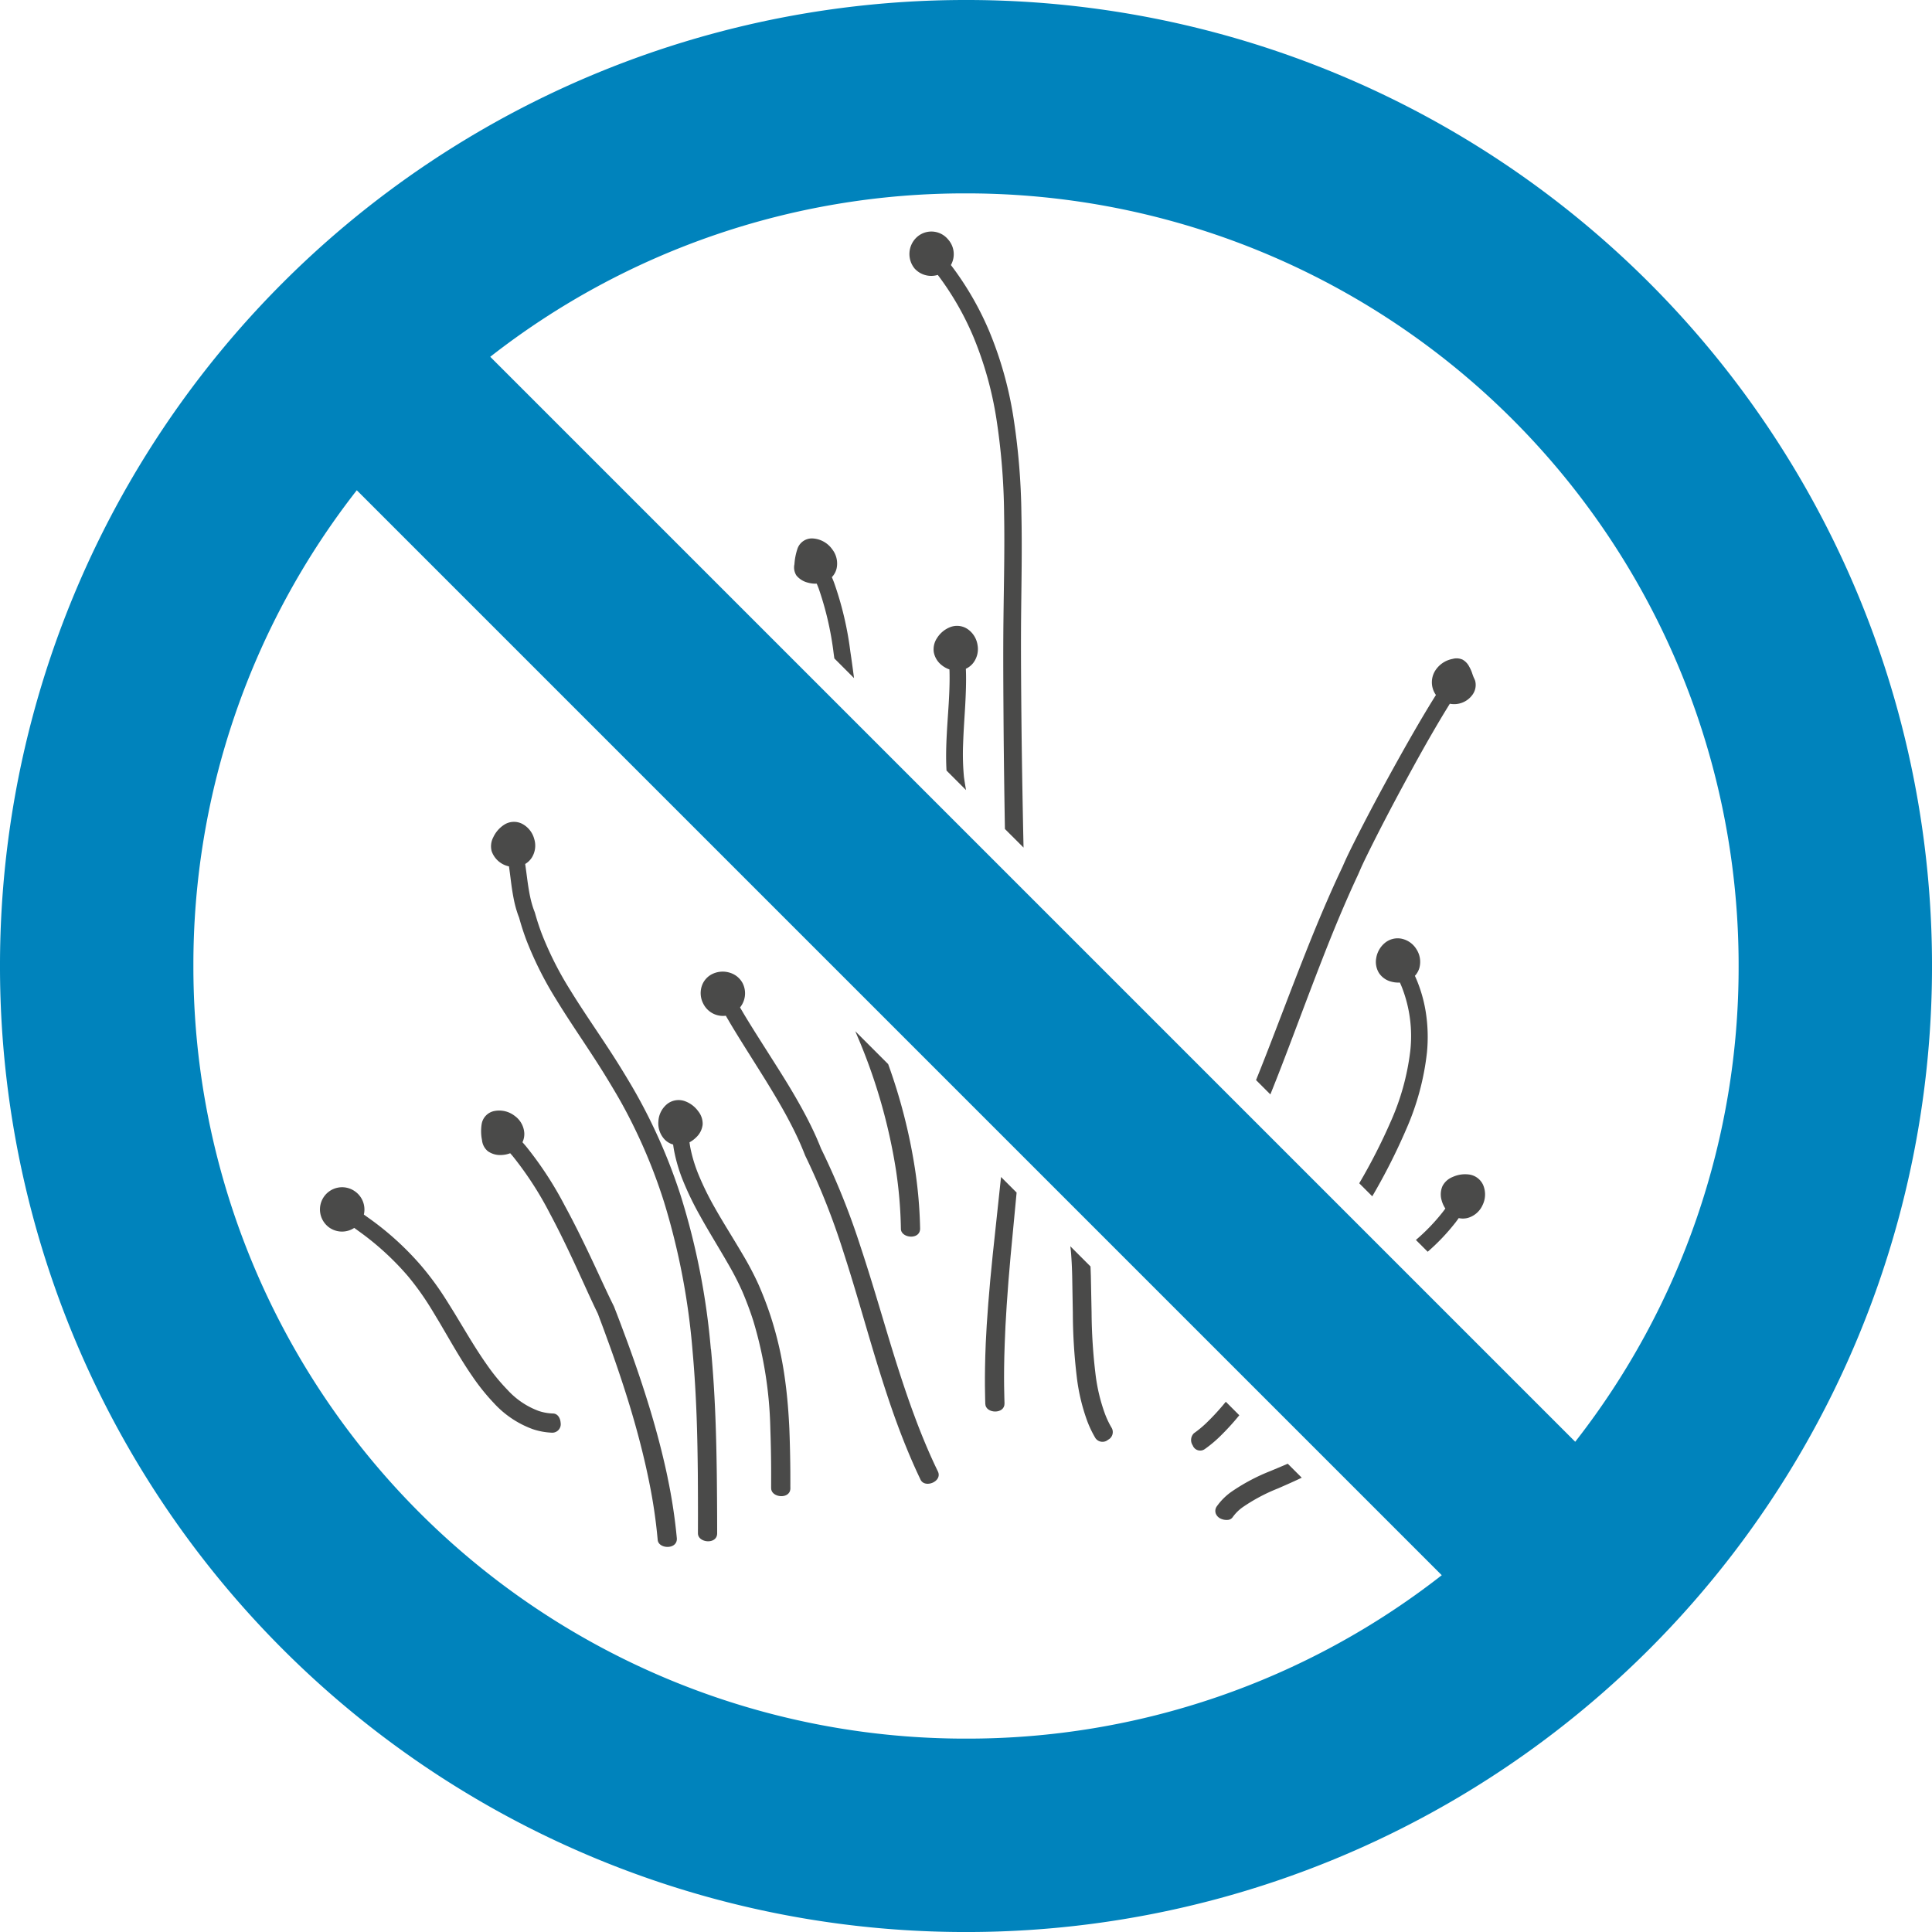<svg xmlns="http://www.w3.org/2000/svg" xmlns:xlink="http://www.w3.org/1999/xlink" viewBox="0 0 231.253 231.255"><defs><style>.a{fill:none;}.b{clip-path:url(#a);}.c{fill:#4a4a49;}.d{fill:#0083bc;}</style><clipPath id="a"><path class="a" d="M0-370.35H231.253V-139.1H0Z" transform="translate(0 370.35)"/></clipPath></defs><g class="b"><g transform="translate(150.343 78.805)"><path class="c" d="M-4.755-21.7c.835-2.146,1.7-4.289,2.605-6.386.451-1.047.909-2.084,1.379-3.1l.352-.759.34-.782c.223-.491.46-.985.7-1.474C2.539-38.1,4.472-41.7,6.107-44.684s3.062-5.432,4.091-7.105q.177-.289.338-.548a2.7,2.7,0,0,0,2.7-1.062,1.987,1.987,0,0,0,.33-1.69,4.007,4.007,0,0,0-.168-.383c-.057-.135-.111-.283-.162-.43a4.313,4.313,0,0,0-.377-.869,2.016,2.016,0,0,0-.784-.838,1.747,1.747,0,0,0-1.205-.094,3.144,3.144,0,0,0-1.986,1.261,2.62,2.62,0,0,0-.012,3.058c-.111.175-.227.362-.349.558-1.058,1.705-2.5,4.167-4.171,7.168S.73-39.063-1.243-35.107c-.246.5-.49,1-.729,1.523l-.179.4-.154.353-.363.771q-.723,1.547-1.416,3.142C-5.008-26.8-5.9-24.635-6.751-22.48c-1.708,4.307-3.3,8.568-4.792,12.379q-.569,1.454-1.118,2.813l1.714,1.714C-10.47-6.758-9.979-8-9.48-9.3-8-13.142-6.43-17.411-4.755-21.7" transform="translate(12.661 57.766)"/></g><g transform="translate(102.372 123.433)"><path class="c" d="M-2.933-10.011A52.371,52.371,0,0,1-2.347-3c.012,1.126,2.312,1.366,2.3-.042a54.437,54.437,0,0,0-.641-7.3A66.606,66.606,0,0,0-3.87-22.718l-3.939-3.938q.121.282.239.561A67.082,67.082,0,0,1-2.933-10.011" transform="translate(7.809 26.656)"/></g><g transform="translate(58.762 98.375)"><path class="c" d="M-15.834-37.968a85.894,85.894,0,0,0-3.583-18.3,66.556,66.556,0,0,0-3.663-9.07q-1.075-2.184-2.29-4.251c-.809-1.366-1.627-2.7-2.468-3.988-1.676-2.577-3.358-4.984-4.788-7.318a40.332,40.332,0,0,1-3.422-6.739c-.294-.773-.541-1.524-.751-2.247l-.082-.287c-.034-.135-.1-.273-.118-.335-.062-.159-.116-.319-.167-.478-.1-.32-.184-.641-.257-.957-.282-1.267-.4-2.461-.544-3.456q-.044-.346-.092-.658a2.408,2.408,0,0,0,.783-.748,2.7,2.7,0,0,0,.3-2.246A2.884,2.884,0,0,0-38.5-100.9a2.163,2.163,0,0,0-2.057.139,3.569,3.569,0,0,0-1.318,1.506,2.311,2.311,0,0,0-.2,1.659,2.8,2.8,0,0,0,2.077,1.83c.029.2.058.409.086.633.136.968.246,2.184.558,3.627.081.36.175.732.3,1.116.059.19.124.386.2.581.042.118.061.152.073.2l.077.27c.22.775.482,1.582.792,2.408a42.491,42.491,0,0,0,3.561,7.092c1.464,2.408,3.149,4.836,4.787,7.38.819,1.266,1.621,2.583,2.406,3.918s1.514,2.712,2.2,4.124a64.317,64.317,0,0,1,3.513,8.8,83.7,83.7,0,0,1,3.421,17.85c.506,5.633.587,10.707.63,14.658.031,4.257.011,6.962.014,7.175,0,1.163,2.3,1.37,2.3,0,0-.25.006-2.946-.044-7.2-.059-3.978-.157-9.1-.694-14.839" transform="translate(42.159 101.093)"/></g><g transform="translate(83.871 116.304)"><path class="c" d="M-15.416-32.054c-.894-2.375-1.922-5.476-2.992-9s-2.205-7.457-3.522-11.427a87.538,87.538,0,0,0-4.644-11.551,1.789,1.789,0,0,1-.115-.257l-.142-.352-.293-.694q-.3-.684-.618-1.339c-.422-.876-.862-1.71-1.305-2.508-.885-1.6-1.776-3.049-2.6-4.358-1.834-2.909-3.371-5.277-4.364-6.969-.115-.195-.223-.379-.325-.554a2.683,2.683,0,0,0,.317-2.889,2.558,2.558,0,0,0-1.472-1.244,2.856,2.856,0,0,0-2.023.068,2.469,2.469,0,0,0-1.395,1.489A2.728,2.728,0,0,0-40.73-81.5a2.631,2.631,0,0,0,2.693,1.43c.1.18.214.37.331.569,1.01,1.74,2.557,4.144,4.357,7.03.8,1.3,1.668,2.728,2.517,4.277.421.776.84,1.58,1.237,2.415.2.418.392.841.577,1.273l.272.651.132.331a3.627,3.627,0,0,0,.184.418,85.461,85.461,0,0,1,4.465,11.3c1.274,3.92,2.377,7.85,3.439,11.4s2.083,6.711,2.984,9.145c1.49,4.057,2.729,6.529,2.813,6.725.524,1.076,2.659.207,2.072-.994-.1-.225-1.3-2.591-2.759-6.52" transform="translate(41.045 85.345)"/></g><g transform="translate(111.74 74.913)"><path class="c" d="M-2.194-10.922A29.351,29.351,0,0,1-2.3-14.985c.056-1.675.177-3.235.253-4.629s.114-2.632.095-3.657q-.007-.354-.021-.674a2.4,2.4,0,0,0,.859-.669,2.726,2.726,0,0,0,.54-2.175,2.817,2.817,0,0,0-1.243-1.943,2.265,2.265,0,0,0-2.045-.192A3.237,3.237,0,0,0-5.41-27.641a2.414,2.414,0,0,0-.4,1.712,2.556,2.556,0,0,0,.953,1.556,3.03,3.03,0,0,0,.92.506c.007.2.014.406.016.628.014.96-.024,2.138-.107,3.509s-.21,2.937-.277,4.677c-.036,1.05-.049,2.14.018,3.291l2.337,2.337c-.09-.517-.174-1.025-.241-1.5" transform="translate(5.842 29.082)"/></g><g transform="translate(117.891 140.882)"><path class="c" d="M-.06-11.964C-.245-7.658-.116-4.909-.115-4.693c.047,1.19,2.35,1.261,2.3-.081,0-.245-.136-2.9.024-7.1.077-2.5.329-6.42.7-10.472l.725-7.646L1.769-31.856.776-22.551C.35-18.482.048-14.508-.06-11.964" transform="translate(0.16 31.856)"/></g><g transform="translate(108.854 27.719)"><path class="c" d="M-8.039-27.881C-8-32.122-7.909-36.332-8-40.422A81.329,81.329,0,0,0-8.987-52.2a44.863,44.863,0,0,0-2.877-10.142,36.682,36.682,0,0,0-4.176-7.354q-.209-.282-.4-.533a2.64,2.64,0,0,0-.337-3.065,2.587,2.587,0,0,0-3.815-.2,2.737,2.737,0,0,0-.191,3.683,2.68,2.68,0,0,0,2.771.764q.182.24.378.51a34.56,34.56,0,0,1,3.919,6.974A42.847,42.847,0,0,1-11-51.86a79.551,79.551,0,0,1,.929,11.481c.076,4.029-.027,8.218-.077,12.48s-.014,8.571.014,12.85c.033,4.167.09,8.3.16,12.323L-7.745-.5c-.1-4.726-.19-9.627-.244-14.573-.041-4.265-.082-8.576-.051-12.809" transform="translate(21.405 74.234)"/></g><g transform="translate(128.111 149.172)"><path class="c" d="M-.015-.117c.047.376.077.746.1,1.128.053.758.082,1.515.1,2.265L.262,7.655A66.672,66.672,0,0,0,.74,15.384a23.281,23.281,0,0,0,1.244,5.221,12.891,12.891,0,0,0,.981,2.046,1.028,1.028,0,0,0,1.514.2,1.031,1.031,0,0,0,.456-1.38,10.711,10.711,0,0,1-.822-1.707,21.184,21.184,0,0,1-1.126-4.684,65,65,0,0,1-.481-7.466l-.087-4.4Q2.4,2.666,2.377,2.107L-.041-.311Z" transform="translate(0.041 0.311)"/></g><g transform="translate(78.803 131.68)"><path class="c" d="M-9.428-23.59c-.078-1.611-.215-3.692-.547-6.014A43.048,43.048,0,0,0-11.68-37c-.415-1.263-.895-2.5-1.424-3.715a35.981,35.981,0,0,0-1.8-3.446c-1.259-2.144-2.48-4.057-3.4-5.694a34.471,34.471,0,0,1-2-4.061,17.33,17.33,0,0,1-.978-3.241c-.037-.21-.069-.408-.095-.6a3.456,3.456,0,0,0,.827-.621A2.45,2.45,0,0,0-19.8-59.9a2.383,2.383,0,0,0-.533-1.579,3.376,3.376,0,0,0-1.6-1.207,2.228,2.228,0,0,0-2.039.285,2.851,2.851,0,0,0-1.125,2.124,2.811,2.811,0,0,0,.8,2.234,2.24,2.24,0,0,0,.962.548c.029.219.064.448.107.689a19.289,19.289,0,0,0,1.068,3.62,36.662,36.662,0,0,0,2.094,4.307c.935,1.7,2.154,3.65,3.357,5.745a34.02,34.02,0,0,1,1.67,3.257c.486,1.143.936,2.337,1.313,3.529a48.212,48.212,0,0,1,2.027,12.854c.148,4.216.08,6.926.1,7.138,0,1.162,2.3,1.37,2.3,0-.016-.252.041-2.945-.128-7.236" transform="translate(25.102 62.809)"/></g><g transform="translate(57.582 132.925)"><path class="c" d="M-13.434-26.442c-.411-1.985-1.027-4.512-1.845-7.3s-1.833-5.829-2.949-8.882l-.852-2.289-.434-1.138-.221-.568-.125-.325-.155-.316c-.7-1.414-1.356-2.866-2.008-4.257-1.3-2.793-2.571-5.386-3.735-7.511a42.624,42.624,0,0,0-4.609-7.061q-.23-.275-.448-.516a2.317,2.317,0,0,0,.22-1.074,2.747,2.747,0,0,0-1.129-2.067,3.029,3.029,0,0,0-2.521-.584,1.906,1.906,0,0,0-1.447,1.507,5.42,5.42,0,0,0,.036,1.973,1.965,1.965,0,0,0,.7,1.318,2.558,2.558,0,0,0,1.65.453,3.245,3.245,0,0,0,1.021-.212c.129.145.264.3.4.469a40.68,40.68,0,0,1,4.354,6.749c1.118,2.081,2.35,4.637,3.62,7.424.641,1.393,1.284,2.84,2,4.317a3.016,3.016,0,0,1,.2.466l.214.565.423,1.132.826,2.272c1.081,3.025,2.061,6.03,2.839,8.768s1.362,5.2,1.748,7.134a62.154,62.154,0,0,1,1.032,6.98c.091,1.123,2.4,1.2,2.29-.205a64.142,64.142,0,0,0-1.1-7.228" transform="translate(35.77 70.403)"/></g><g transform="translate(162.691 112.312)"><path class="c" d="M-4.789-5.282a17.058,17.058,0,0,0-1.02-3.657c-.092-.225-.184-.435-.273-.633a2.33,2.33,0,0,0,.538-.958A2.78,2.78,0,0,0-5.9-12.759a2.751,2.751,0,0,0-1.844-1.269,2.4,2.4,0,0,0-1.969.548,2.967,2.967,0,0,0-.995,1.758,2.543,2.543,0,0,0,.318,1.8A2.488,2.488,0,0,0-8.913-8.876a3.2,3.2,0,0,0,1.035.108c.078.176.159.364.24.563a16.075,16.075,0,0,1,1,7.634,29.244,29.244,0,0,1-2.375,8.53,69.025,69.025,0,0,1-3.733,7.3l1.56,1.56A72.958,72.958,0,0,0-7.109,8.763,31.278,31.278,0,0,0-4.642-.381a19.245,19.245,0,0,0-.147-4.9" transform="translate(12.75 14.063)"/></g><g transform="translate(169.478 140.549)"><path class="c" d="M-2.839-3.492q.22-.288.408-.553a2.3,2.3,0,0,0,1.1-.025A2.776,2.776,0,0,0,.428-5.613,2.884,2.884,0,0,0,.48-8.03,2.168,2.168,0,0,0-1.176-9.259a3.569,3.569,0,0,0-1.98.292A2.319,2.319,0,0,0-4.383-7.86a2.5,2.5,0,0,0-.083,1.727,3.3,3.3,0,0,0,.433.943Q-4.2-4.954-4.4-4.7A23.477,23.477,0,0,1-7.558-1.428L-6.146-.017A25.2,25.2,0,0,0-2.839-3.492" transform="translate(7.558 9.297)"/></g><g transform="translate(142.58 167.786)"><path class="c" d="M-1.08-1.539A12.74,12.74,0,0,1-2.55-.329a1.146,1.146,0,0,0-.14,1.451.949.949,0,0,0,1.461.43A14.8,14.8,0,0,0,.512.107,29.615,29.615,0,0,0,2.885-2.484L1.27-4.1a28.41,28.41,0,0,1-2.35,2.56" transform="translate(2.875 4.099)"/></g><g transform="translate(145.469 175.202)"><path class="c" d="M-1.141-2.032A7.306,7.306,0,0,0-2.856-.312a.932.932,0,0,0-.113.9,1.141,1.141,0,0,0,.6.588,1.665,1.665,0,0,0,.8.139A.761.761,0,0,0-.969,1,5.109,5.109,0,0,1,.252-.215,21.355,21.355,0,0,1,4.506-2.47C5.2-2.778,6.1-3.163,7.122-3.649l.185-.088L5.634-5.41c-.759.33-1.461.617-2.032.859A23.22,23.22,0,0,0-1.141-2.032" transform="translate(3.038 5.41)"/></g><g transform="translate(95.07 64.447)"><path class="c" d="M-4.035-8.117a39.5,39.5,0,0,0-1.947-8.22c-.086-.225-.173-.438-.259-.639a2.262,2.262,0,0,0,.546-.955,2.761,2.761,0,0,0-.5-2.375,3.081,3.081,0,0,0-2.394-1.306,1.818,1.818,0,0,0-1.745,1.167,7.227,7.227,0,0,0-.388,1.923,1.79,1.79,0,0,0,.238,1.346,2.581,2.581,0,0,0,1.4.862,3.344,3.344,0,0,0,1.032.116q.113.265.229.568a37.558,37.558,0,0,1,1.8,7.808c.027.187.053.378.08.573l2.355,2.356-.024-.184c-.142-1.083-.281-2.106-.424-3.039" transform="translate(10.742 21.613)"/></g><g transform="translate(38.301 142.109)"><path class="c" d="M-16.78-16.289a5.977,5.977,0,0,1-1.729-.308,9.523,9.523,0,0,1-3.73-2.525,23.46,23.46,0,0,1-2.383-2.892c-.857-1.2-1.734-2.6-2.611-4.056l-1.328-2.2-.671-1.081c-.219-.353-.449-.718-.675-1.065a34.936,34.936,0,0,0-2.714-3.625,35.194,35.194,0,0,0-6.271-5.677q-.281-.2-.536-.385a2.654,2.654,0,0,0-1.108-2.806,2.646,2.646,0,0,0-3.7.719,2.665,2.665,0,0,0,.716,3.676,2.654,2.654,0,0,0,2.94.01q.247.177.52.377a33.3,33.3,0,0,1,5.9,5.387,32.836,32.836,0,0,1,2.505,3.449c.212.335.419.672.633,1.032l.649,1.077,1.291,2.209c.864,1.482,1.751,2.948,2.643,4.233a25.442,25.442,0,0,0,2.569,3.2,11.761,11.761,0,0,0,4.655,3.123,8.185,8.185,0,0,0,2.358.426,1.016,1.016,0,0,0,.983-1.182c-.041-.579-.355-1.106-.914-1.116" transform="translate(44.679 43.371)"/></g></g><g class="b"><g transform="translate(0 0)"><path class="d" d="M-113.407-103.8-243.274-233.667a92.137,92.137,0,0,1,56.947-19.559,92.38,92.38,0,0,1,92.479,92.479A92.135,92.135,0,0,1-113.407-103.8m-72.92,35.532a92.381,92.381,0,0,1-92.479-92.479,92.137,92.137,0,0,1,19.559-56.946L-129.381-87.827a92.14,92.14,0,0,1-56.947,19.559m0-208.106A115.56,115.56,0,0,0-301.954-160.747,115.561,115.561,0,0,0-186.327-45.119,115.561,115.561,0,0,0-70.7-160.747,115.56,115.56,0,0,0-186.327-276.374" transform="translate(301.954 276.374)"/></g></g></svg>